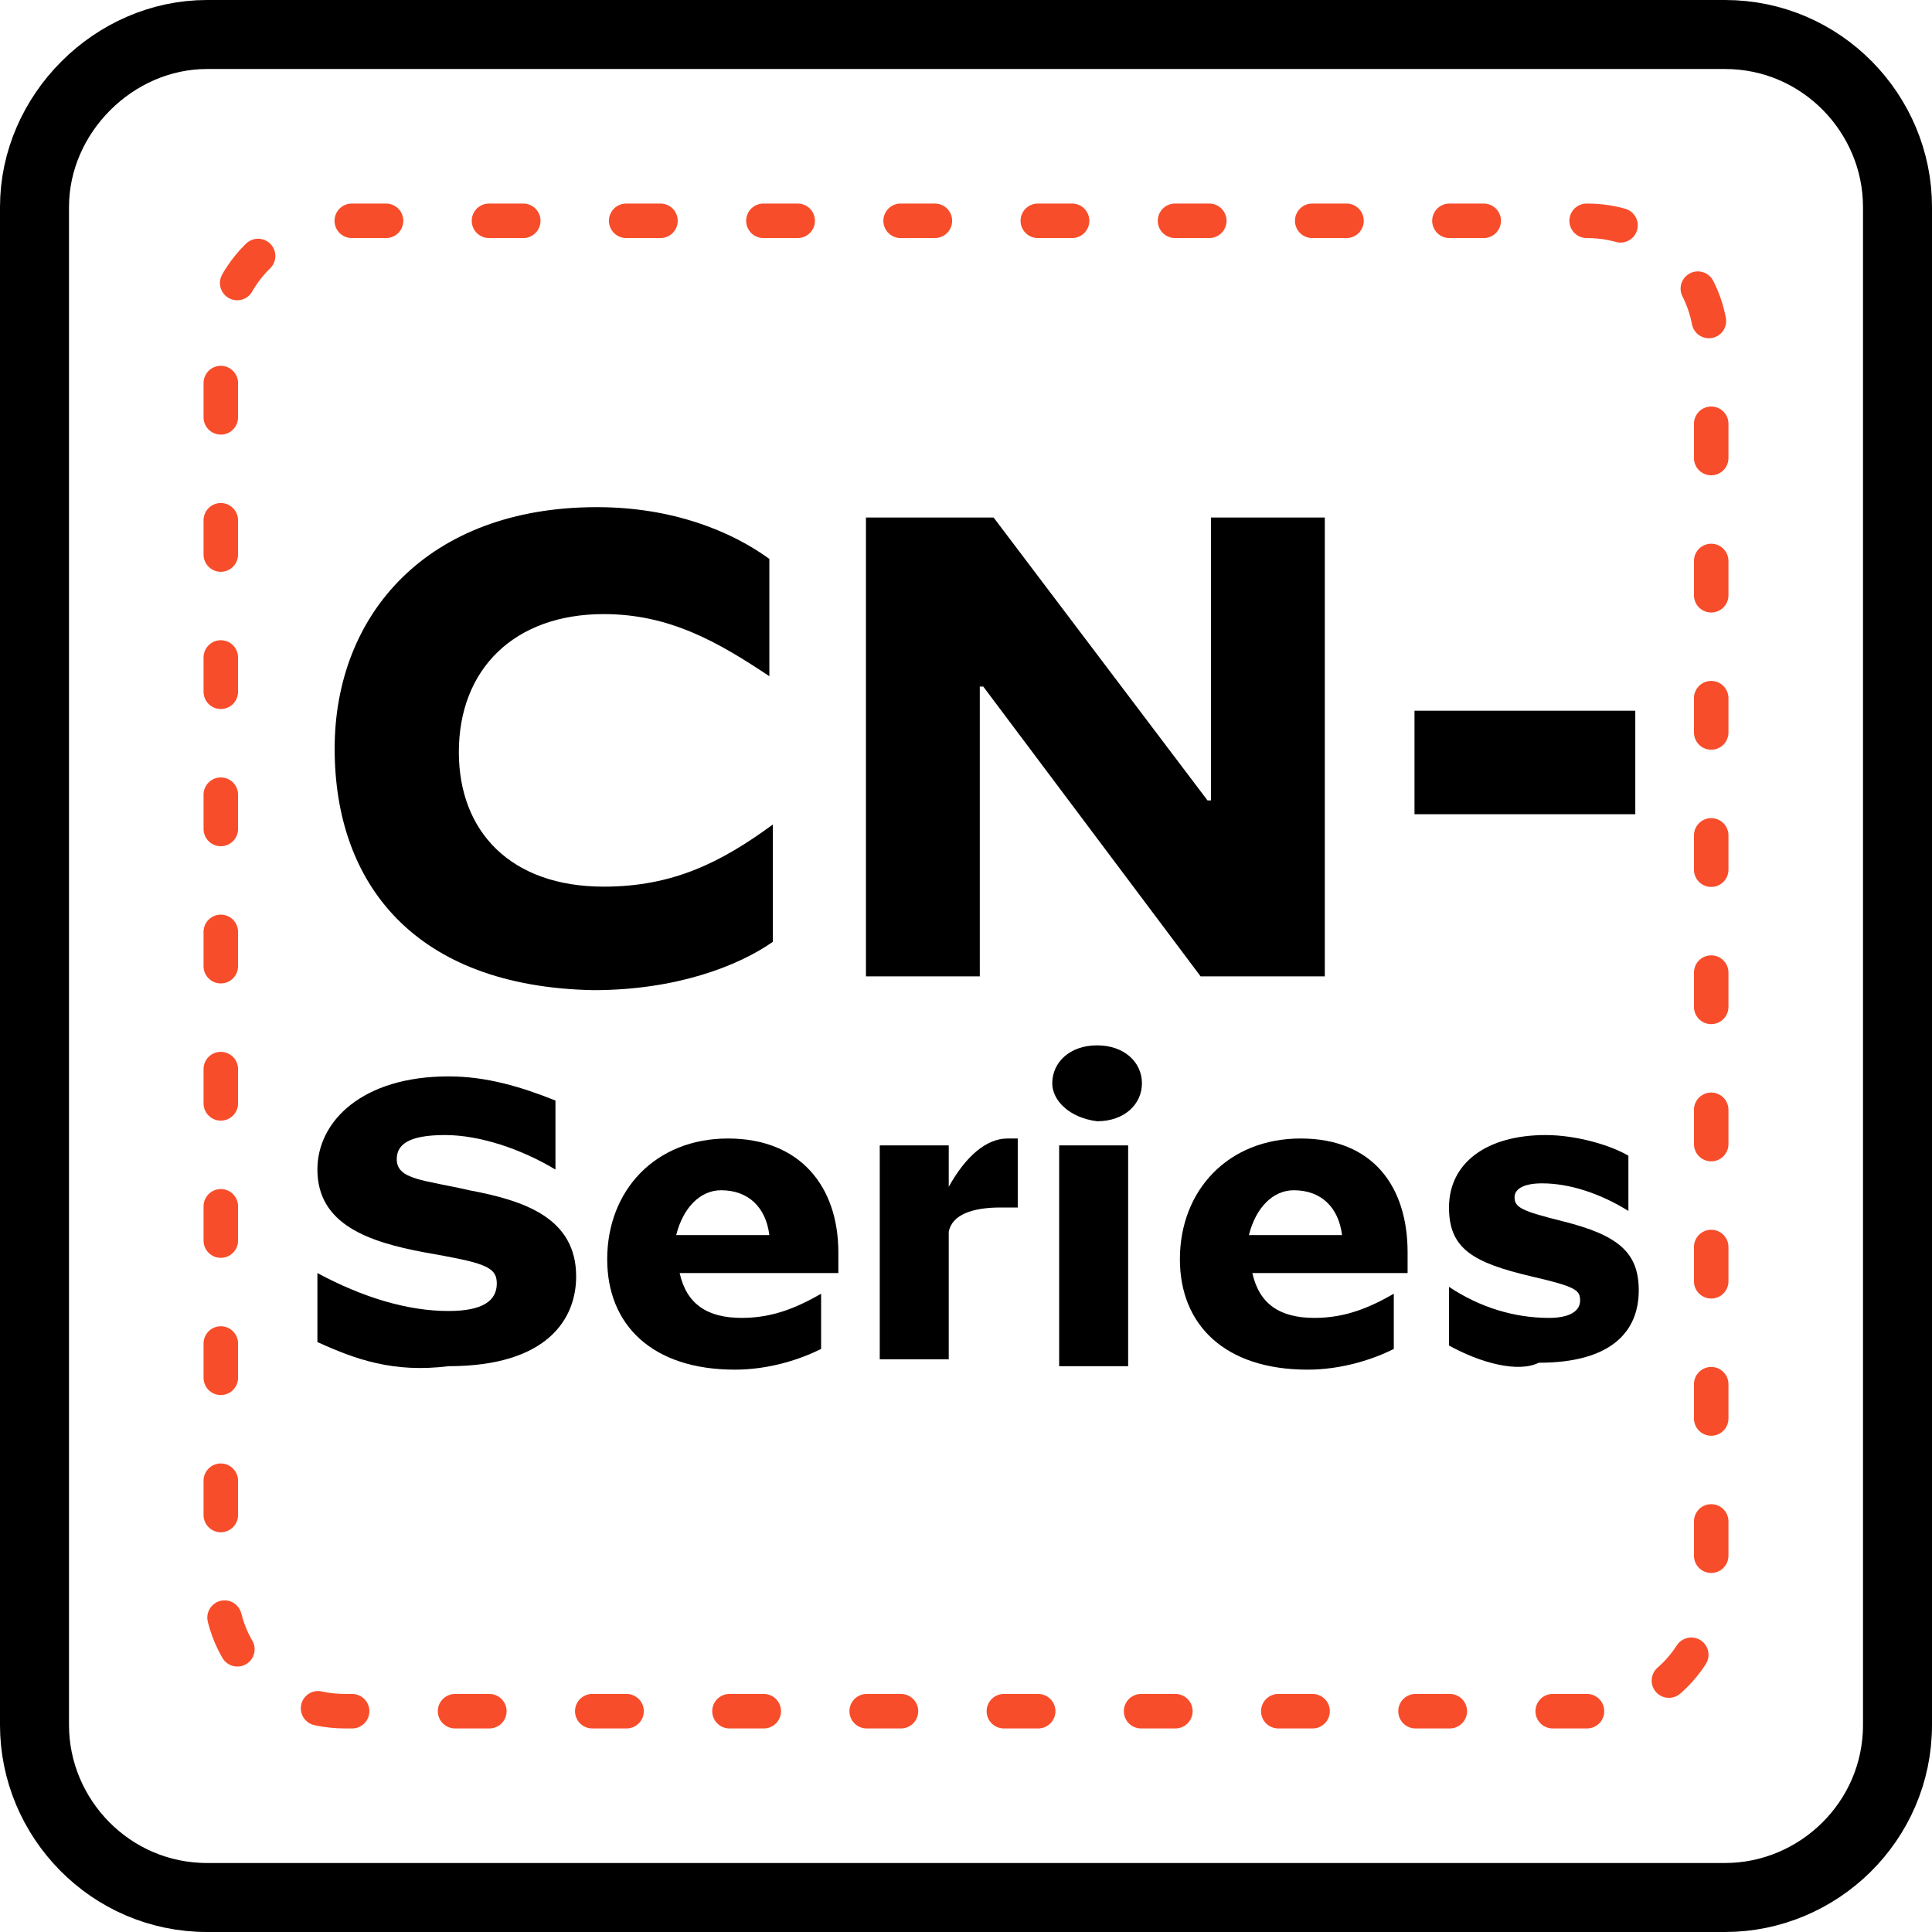 <?xml version="1.0" encoding="utf-8"?>
<!-- Generator: Adobe Illustrator 27.8.1, SVG Export Plug-In . SVG Version: 6.00 Build 0)  -->
<svg version="1.1" id="Layer_1" xmlns="http://www.w3.org/2000/svg" xmlns:xlink="http://www.w3.org/1999/xlink" x="0px" y="0px"
	 viewBox="0 0 56 56" style="enable-background:new 0 0 56 56;" xml:space="preserve">
<style type="text/css">
	.st0{enable-background:new    ;}
	.st1{clip-path:url(#SVGID_00000036241409952596766350000003968406197482902713_);}
	.st2{fill:none;stroke:#000000;stroke-width:2;stroke-miterlimit:10;}
	.st3{fill:none;stroke:#F84D2B;stroke-linecap:round;stroke-linejoin:round;stroke-dasharray:0.994,2.983;}
</style>
<g id="Group_37" transform="translate(0 0)">
	<g class="st0">
		<path d="M9.7,21.7c0-3.9,2.7-7,7.6-7c2.2,0,3.9,0.7,5,1.5v3.4l0,0c-1.5-1-2.9-1.8-4.8-1.8c-2.6,0-4.2,1.6-4.2,4
			c0,2.3,1.5,3.9,4.2,3.9c2,0,3.4-0.7,4.9-1.8l0,0v3.4c-1,0.7-2.8,1.4-5.2,1.4C12,28.6,9.7,25.6,9.7,21.7z"/>
		<path d="M25.1,15h3.7l6.2,8.2h0.1V15h3.3v13.3h-3.6l-6.3-8.4h-0.1v8.4h-3.3V15z"/>
	</g>
	<g class="st0">
		<path d="M41,20.6h6.4v3H41V20.6z"/>
	</g>
	<g id="Group_36" transform="translate(0 0)">
		<g>
			<g>
				<g>
					<defs>
						<rect id="SVGID_1_" width="56" height="56"/>
					</defs>
					<clipPath id="SVGID_00000146458322220498101710000012958626063124485762_">
						<use xlink:href="#SVGID_1_"  style="overflow:visible;"/>
					</clipPath>
					<g id="Group_35" style="clip-path:url(#SVGID_00000146458322220498101710000012958626063124485762_);">
						<path id="Rectangle_115" class="st2" d="M6,1h44c2.8,0,5,2.3,5,5v44c0,2.8-2.3,5-5,5H6c-2.8,0-5-2.3-5-5V6C1,3.3,3.3,1,6,1z"
							/>
						<path id="Path_70" class="st3" d="M46,49.6H10c-2,0-3.6-1.6-3.6-3.6V10C6.4,8,8,6.4,10,6.4h36c2,0,3.6,1.6,3.6,3.6l0,0v36
							C49.6,48,48,49.6,46,49.6z"/>
					</g>
				</g>
			</g>
		</g>
	</g>
	<g class="st0">
		<path d="M9.2,38.9v-2l0,0c1.3,0.7,2.6,1.1,3.8,1.1c1,0,1.4-0.3,1.4-0.8c0-0.5-0.4-0.6-2.1-0.9c-1.6-0.3-3.1-0.8-3.1-2.4
			c0-1.4,1.3-2.7,3.8-2.7c1.1,0,2.1,0.3,3.1,0.7v2l0,0c-1-0.6-2.2-1-3.2-1c-1.1,0-1.4,0.3-1.4,0.7c0,0.6,0.8,0.6,2.1,0.9
			c1.6,0.3,3.1,0.8,3.1,2.5c0,1.2-0.8,2.6-3.7,2.6C11.4,39.8,10.3,39.4,9.2,38.9z"/>
	</g>
	<g class="st0">
		<path d="M24.3,36.3c0,0.2,0,0.4,0,0.6h-4.6c0.2,0.9,0.8,1.3,1.8,1.3c0.9,0,1.6-0.3,2.3-0.7l0,0v1.6c-0.6,0.3-1.5,0.6-2.5,0.6
			c-2.4,0-3.7-1.3-3.7-3.2c0-2,1.4-3.5,3.5-3.5S24.3,34.4,24.3,36.3z M19.6,35.8h2.7c-0.1-0.8-0.6-1.3-1.4-1.3
			C20.3,34.5,19.8,35,19.6,35.8z"/>
		<path d="M25.5,33.2h2v1.2c0.5-0.9,1.1-1.4,1.7-1.4c0.1,0,0.1,0,0.3,0v2c-0.2,0-0.3,0-0.5,0c-0.8,0-1.4,0.2-1.5,0.7v3.7h-2
			C25.5,39.4,25.5,33.2,25.5,33.2z"/>
		<path d="M30.5,31.4L30.5,31.4c0-0.6,0.5-1.1,1.3-1.1c0.8,0,1.3,0.5,1.3,1.1l0,0c0,0.6-0.5,1.1-1.3,1.1
			C31,32.4,30.5,31.9,30.5,31.4z M30.7,33.2h2v6.4h-2C30.7,39.6,30.7,33.2,30.7,33.2z"/>
		<path d="M40.8,36.3c0,0.2,0,0.4,0,0.6h-4.5c0.2,0.9,0.8,1.3,1.8,1.3c0.9,0,1.6-0.3,2.3-0.7l0,0v1.6c-0.6,0.3-1.5,0.6-2.5,0.6
			c-2.4,0-3.7-1.3-3.7-3.2c0-2,1.4-3.5,3.5-3.5S40.8,34.4,40.8,36.3z M36.2,35.8h2.7c-0.1-0.8-0.6-1.3-1.4-1.3
			C36.9,34.5,36.4,35,36.2,35.8z"/>
		<path d="M42,39v-1.7l0,0c0.9,0.6,1.9,0.9,2.9,0.9c0.6,0,0.9-0.2,0.9-0.5c0-0.3-0.1-0.4-1.4-0.7C42.7,36.6,42,36.2,42,35
			c0-1.3,1.1-2.1,2.8-2.1c0.9,0,1.9,0.3,2.4,0.6v1.6l0,0c-0.8-0.5-1.7-0.8-2.5-0.8c-0.6,0-0.8,0.2-0.8,0.4c0,0.3,0.2,0.4,1.4,0.7
			c1.6,0.4,2.2,0.9,2.2,2c0,1.2-0.8,2.1-2.9,2.1C44,39.8,42.9,39.5,42,39z"/>
	</g>
</g>
</svg>
